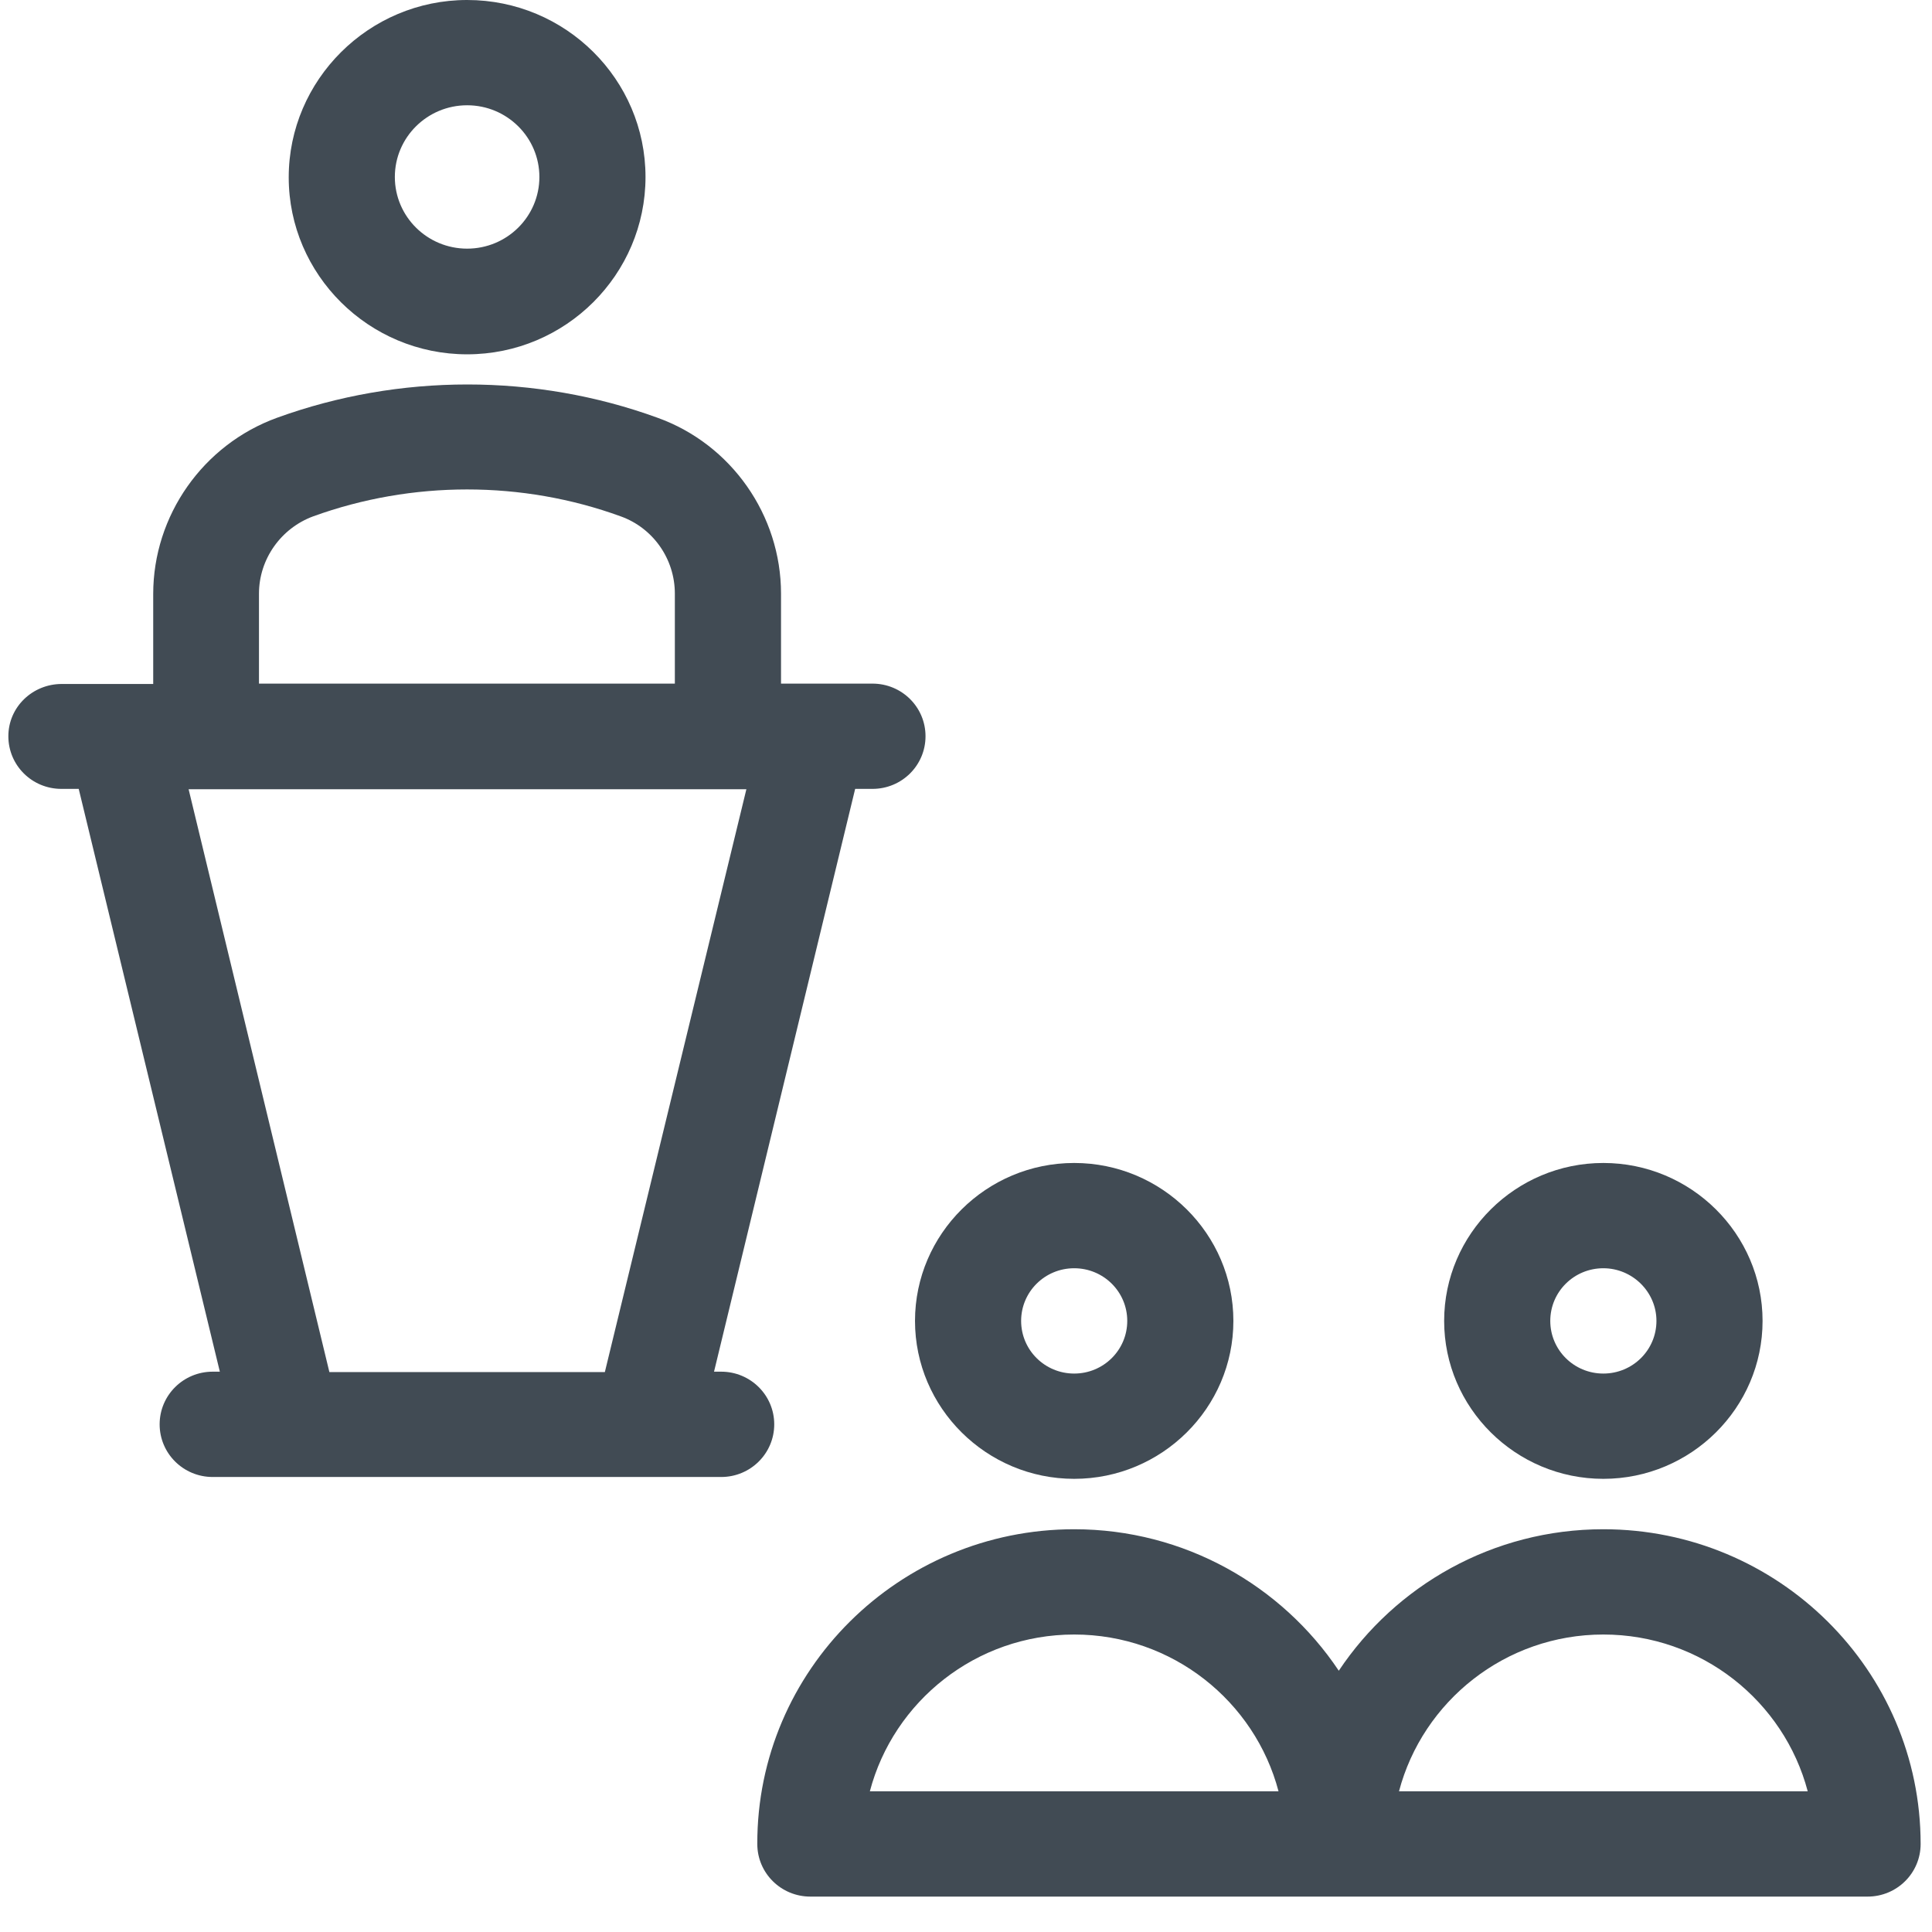 <svg width="43" height="43" viewBox="0 0 43 43" fill="none" xmlns="http://www.w3.org/2000/svg">
<path d="M35.685 32.914C33.734 32.914 32.142 31.335 32.142 29.399C32.142 27.463 33.734 25.884 35.685 25.884C37.637 25.884 39.229 27.463 39.229 29.399C39.229 31.335 37.637 32.914 35.685 32.914ZM35.685 28.227C35.032 28.227 34.504 28.751 34.504 29.399C34.504 30.047 35.032 30.571 35.685 30.571C36.339 30.571 36.867 30.047 36.867 29.399C36.867 28.751 36.33 28.227 35.685 28.227Z" fill="#414B54"/>
<path d="M23.908 32.914C21.956 32.914 20.365 31.335 20.365 29.399C20.365 27.463 21.956 25.884 23.908 25.884C25.86 25.884 27.451 27.463 27.451 29.399C27.451 31.335 25.86 32.914 23.908 32.914ZM23.908 28.227C23.255 28.227 22.727 28.751 22.727 29.399C22.727 30.047 23.255 30.571 23.908 30.571C24.561 30.571 25.089 30.047 25.089 29.399C25.089 28.751 24.561 28.227 23.908 28.227Z" fill="#414B54"/>
<path d="M23.908 34.036C26.362 34.036 28.532 35.291 29.797 37.185C31.061 35.291 33.223 34.036 35.685 34.036C39.581 34.036 42.747 37.177 42.747 41.041C42.747 41.689 42.219 42.212 41.566 42.212H29.805C29.797 42.212 29.797 42.212 29.797 42.212H18.036C17.383 42.212 16.855 41.689 16.855 41.041C16.846 37.177 20.013 34.036 23.908 34.036ZM40.234 39.869C39.706 37.867 37.872 36.379 35.685 36.379C33.499 36.379 31.665 37.867 31.137 39.869H40.234ZM28.456 39.869C27.929 37.867 26.094 36.379 23.908 36.379C21.722 36.379 19.887 37.867 19.36 39.869H28.456Z" fill="#414B54"/>
<path d="M1.375 15.223H3.41V13.22C3.41 11.476 4.516 9.897 6.166 9.298C8.889 8.31 11.921 8.31 14.635 9.298C16.277 9.888 17.383 11.467 17.383 13.212V15.215H19.418C20.072 15.215 20.599 15.738 20.599 16.386C20.599 17.035 20.072 17.558 19.418 17.558H19.033L15.892 30.529H16.051C16.704 30.529 17.232 31.053 17.232 31.701C17.232 32.349 16.704 32.873 16.051 32.873H4.734C4.081 32.873 3.553 32.349 3.553 31.701C3.553 31.053 4.081 30.529 4.734 30.529H4.893L1.752 17.558H1.367C0.713 17.558 0.186 17.035 0.186 16.386C0.186 15.738 0.722 15.223 1.375 15.223ZM15.02 13.212C15.02 12.439 14.535 11.75 13.814 11.492C11.62 10.694 9.174 10.694 6.971 11.492C6.25 11.758 5.764 12.448 5.764 13.212V15.215H15.02V13.212ZM7.331 30.538H13.462L16.612 17.566H4.198L7.331 30.538Z" fill="#414B54"/>
<path d="M10.397 7.886C8.21 7.886 6.426 6.116 6.426 3.947C6.426 1.778 8.21 0 10.397 0C12.591 0 14.367 1.77 14.367 3.939C14.367 6.108 12.591 7.886 10.397 7.886ZM10.397 2.343C9.509 2.343 8.788 3.058 8.788 3.939C8.788 4.82 9.509 5.534 10.397 5.534C11.284 5.534 12.005 4.82 12.005 3.939C12.005 3.058 11.284 2.343 10.397 2.343Z" fill="#414B54"/>
</svg>
